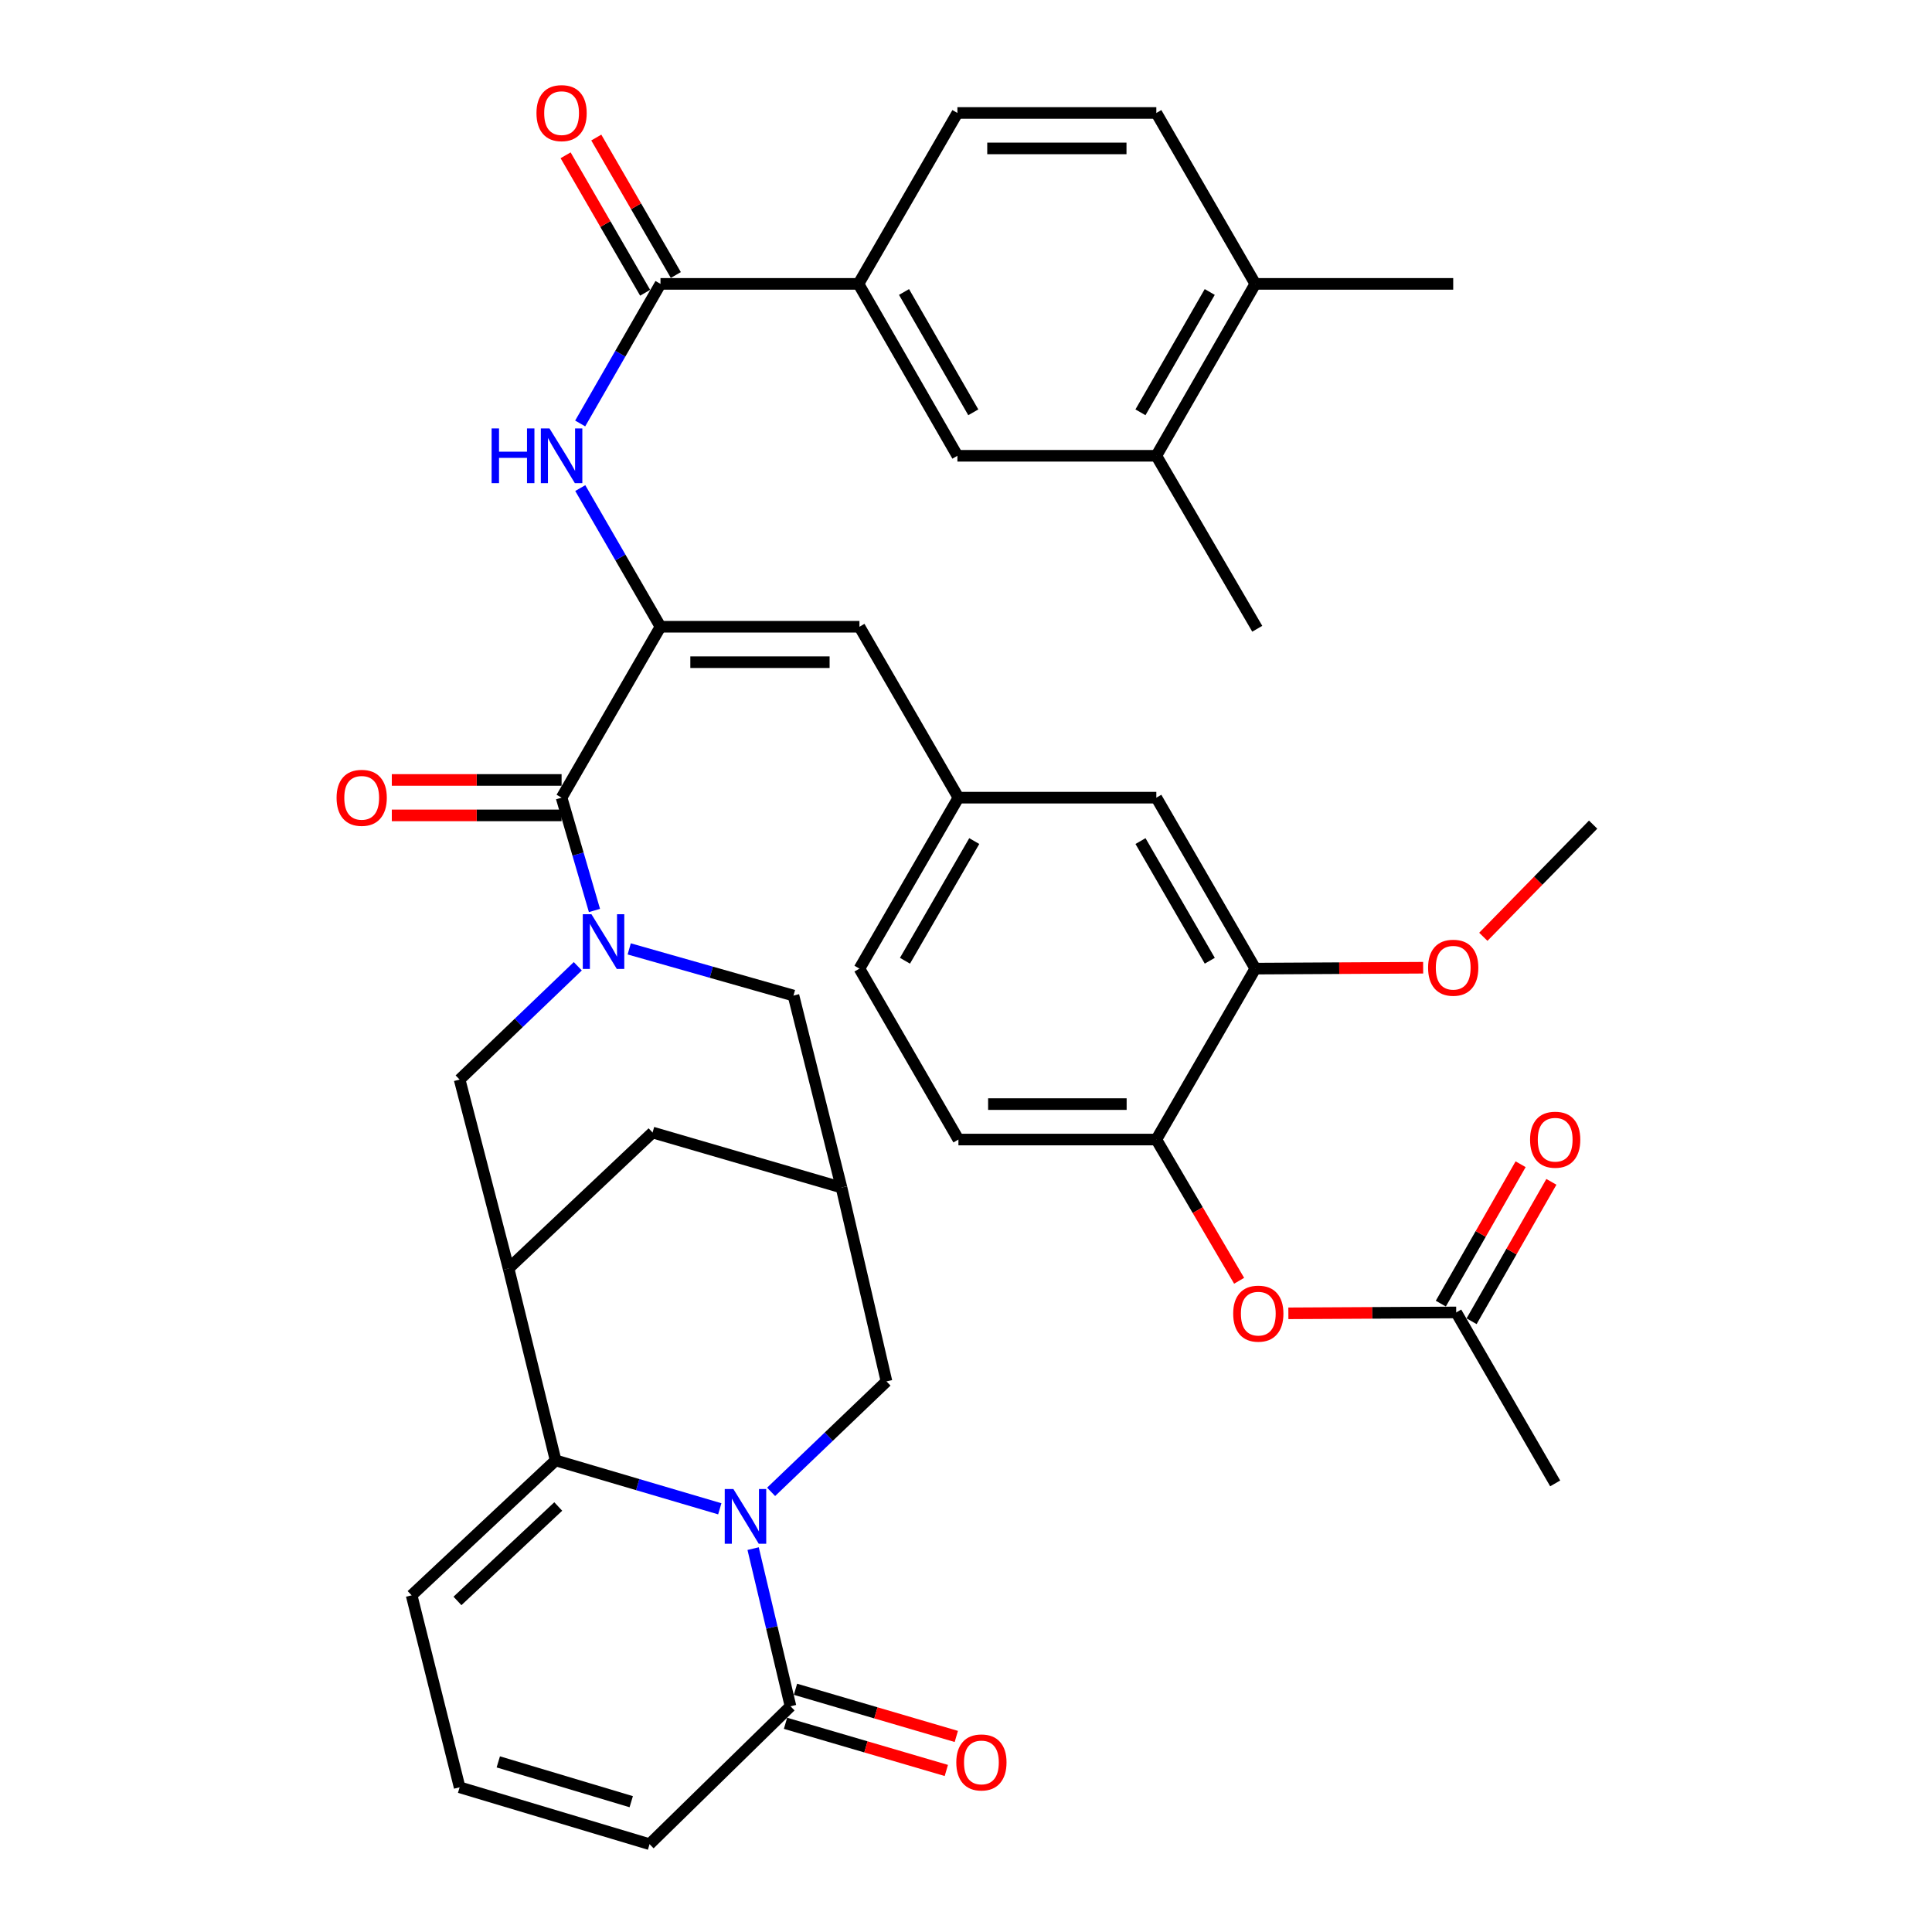 <?xml version='1.0' encoding='iso-8859-1'?>
<svg version='1.1' baseProfile='full'
              xmlns='http://www.w3.org/2000/svg'
                      xmlns:rdkit='http://www.rdkit.org/xml'
                      xmlns:xlink='http://www.w3.org/1999/xlink'
                  xml:space='preserve'
width='1000px' height='1000px' viewBox='0 0 1000 1000'>
<!-- END OF HEADER -->
<rect style='opacity:1.0;fill:#FFFFFF;stroke:none' width='1000' height='1000' x='0' y='0'> </rect>
<path class='bond-1' d='M 372.56,780.955 L 330.073,768.426' style='fill:none;fill-rule:evenodd;stroke:#0000FF;stroke-width:6px;stroke-linecap:butt;stroke-linejoin:miter;stroke-opacity:1' />
<path class='bond-1' d='M 330.073,768.426 L 287.587,755.898' style='fill:none;fill-rule:evenodd;stroke:#000000;stroke-width:6px;stroke-linecap:butt;stroke-linejoin:miter;stroke-opacity:1' />
<path class='bond-5' d='M 389.817,801.563 L 399.49,842.367' style='fill:none;fill-rule:evenodd;stroke:#0000FF;stroke-width:6px;stroke-linecap:butt;stroke-linejoin:miter;stroke-opacity:1' />
<path class='bond-5' d='M 399.49,842.367 L 409.163,883.172' style='fill:none;fill-rule:evenodd;stroke:#000000;stroke-width:6px;stroke-linecap:butt;stroke-linejoin:miter;stroke-opacity:1' />
<path class='bond-12' d='M 399.127,772.179 L 428.986,743.595' style='fill:none;fill-rule:evenodd;stroke:#0000FF;stroke-width:6px;stroke-linecap:butt;stroke-linejoin:miter;stroke-opacity:1' />
<path class='bond-12' d='M 428.986,743.595 L 458.845,715.012' style='fill:none;fill-rule:evenodd;stroke:#000000;stroke-width:6px;stroke-linecap:butt;stroke-linejoin:miter;stroke-opacity:1' />
<path class='bond-0' d='M 325.683,491.143 L 368.192,503.224' style='fill:none;fill-rule:evenodd;stroke:#0000FF;stroke-width:6px;stroke-linecap:butt;stroke-linejoin:miter;stroke-opacity:1' />
<path class='bond-0' d='M 368.192,503.224 L 410.702,515.305' style='fill:none;fill-rule:evenodd;stroke:#000000;stroke-width:6px;stroke-linecap:butt;stroke-linejoin:miter;stroke-opacity:1' />
<path class='bond-3' d='M 307.695,471.265 L 299.185,442.068' style='fill:none;fill-rule:evenodd;stroke:#0000FF;stroke-width:6px;stroke-linecap:butt;stroke-linejoin:miter;stroke-opacity:1' />
<path class='bond-3' d='M 299.185,442.068 L 290.676,412.872' style='fill:none;fill-rule:evenodd;stroke:#000000;stroke-width:6px;stroke-linecap:butt;stroke-linejoin:miter;stroke-opacity:1' />
<path class='bond-42' d='M 299.068,500.138 L 268.486,529.464' style='fill:none;fill-rule:evenodd;stroke:#0000FF;stroke-width:6px;stroke-linecap:butt;stroke-linejoin:miter;stroke-opacity:1' />
<path class='bond-42' d='M 268.486,529.464 L 237.905,558.789' style='fill:none;fill-rule:evenodd;stroke:#000000;stroke-width:6px;stroke-linecap:butt;stroke-linejoin:miter;stroke-opacity:1' />
<path class='bond-4' d='M 287.587,755.898 L 263.235,656.564' style='fill:none;fill-rule:evenodd;stroke:#000000;stroke-width:6px;stroke-linecap:butt;stroke-linejoin:miter;stroke-opacity:1' />
<path class='bond-19' d='M 287.587,755.898 L 213.053,825.732' style='fill:none;fill-rule:evenodd;stroke:#000000;stroke-width:6px;stroke-linecap:butt;stroke-linejoin:miter;stroke-opacity:1' />
<path class='bond-19' d='M 288.952,779.762 L 236.779,828.646' style='fill:none;fill-rule:evenodd;stroke:#000000;stroke-width:6px;stroke-linecap:butt;stroke-linejoin:miter;stroke-opacity:1' />
<path class='bond-2' d='M 341.867,324.404 L 290.676,412.872' style='fill:none;fill-rule:evenodd;stroke:#000000;stroke-width:6px;stroke-linecap:butt;stroke-linejoin:miter;stroke-opacity:1' />
<path class='bond-6' d='M 341.867,324.404 L 321.106,288.518' style='fill:none;fill-rule:evenodd;stroke:#000000;stroke-width:6px;stroke-linecap:butt;stroke-linejoin:miter;stroke-opacity:1' />
<path class='bond-6' d='M 321.106,288.518 L 300.346,252.631' style='fill:none;fill-rule:evenodd;stroke:#0000FF;stroke-width:6px;stroke-linecap:butt;stroke-linejoin:miter;stroke-opacity:1' />
<path class='bond-9' d='M 341.867,324.404 L 444.85,324.404' style='fill:none;fill-rule:evenodd;stroke:#000000;stroke-width:6px;stroke-linecap:butt;stroke-linejoin:miter;stroke-opacity:1' />
<path class='bond-9' d='M 357.314,342.752 L 429.402,342.752' style='fill:none;fill-rule:evenodd;stroke:#000000;stroke-width:6px;stroke-linecap:butt;stroke-linejoin:miter;stroke-opacity:1' />
<path class='bond-25' d='M 290.676,403.698 L 246.738,403.698' style='fill:none;fill-rule:evenodd;stroke:#000000;stroke-width:6px;stroke-linecap:butt;stroke-linejoin:miter;stroke-opacity:1' />
<path class='bond-25' d='M 246.738,403.698 L 202.8,403.698' style='fill:none;fill-rule:evenodd;stroke:#FF0000;stroke-width:6px;stroke-linecap:butt;stroke-linejoin:miter;stroke-opacity:1' />
<path class='bond-25' d='M 290.676,422.046 L 246.738,422.046' style='fill:none;fill-rule:evenodd;stroke:#000000;stroke-width:6px;stroke-linecap:butt;stroke-linejoin:miter;stroke-opacity:1' />
<path class='bond-25' d='M 246.738,422.046 L 202.8,422.046' style='fill:none;fill-rule:evenodd;stroke:#FF0000;stroke-width:6px;stroke-linecap:butt;stroke-linejoin:miter;stroke-opacity:1' />
<path class='bond-8' d='M 263.235,656.564 L 237.905,558.789' style='fill:none;fill-rule:evenodd;stroke:#000000;stroke-width:6px;stroke-linecap:butt;stroke-linejoin:miter;stroke-opacity:1' />
<path class='bond-40' d='M 263.235,656.564 L 337.769,586.189' style='fill:none;fill-rule:evenodd;stroke:#000000;stroke-width:6px;stroke-linecap:butt;stroke-linejoin:miter;stroke-opacity:1' />
<path class='bond-24' d='M 409.163,883.172 L 336.209,954.545' style='fill:none;fill-rule:evenodd;stroke:#000000;stroke-width:6px;stroke-linecap:butt;stroke-linejoin:miter;stroke-opacity:1' />
<path class='bond-28' d='M 406.581,891.975 L 448.201,904.181' style='fill:none;fill-rule:evenodd;stroke:#000000;stroke-width:6px;stroke-linecap:butt;stroke-linejoin:miter;stroke-opacity:1' />
<path class='bond-28' d='M 448.201,904.181 L 489.821,916.387' style='fill:none;fill-rule:evenodd;stroke:#FF0000;stroke-width:6px;stroke-linecap:butt;stroke-linejoin:miter;stroke-opacity:1' />
<path class='bond-28' d='M 411.745,874.369 L 453.365,886.575' style='fill:none;fill-rule:evenodd;stroke:#000000;stroke-width:6px;stroke-linecap:butt;stroke-linejoin:miter;stroke-opacity:1' />
<path class='bond-28' d='M 453.365,886.575 L 494.985,898.781' style='fill:none;fill-rule:evenodd;stroke:#FF0000;stroke-width:6px;stroke-linecap:butt;stroke-linejoin:miter;stroke-opacity:1' />
<path class='bond-7' d='M 300.299,219.189 L 321.083,183.064' style='fill:none;fill-rule:evenodd;stroke:#0000FF;stroke-width:6px;stroke-linecap:butt;stroke-linejoin:miter;stroke-opacity:1' />
<path class='bond-7' d='M 321.083,183.064 L 341.867,146.938' style='fill:none;fill-rule:evenodd;stroke:#000000;stroke-width:6px;stroke-linecap:butt;stroke-linejoin:miter;stroke-opacity:1' />
<path class='bond-11' d='M 341.867,146.938 L 444.34,146.938' style='fill:none;fill-rule:evenodd;stroke:#000000;stroke-width:6px;stroke-linecap:butt;stroke-linejoin:miter;stroke-opacity:1' />
<path class='bond-27' d='M 349.807,142.343 L 329.221,106.767' style='fill:none;fill-rule:evenodd;stroke:#000000;stroke-width:6px;stroke-linecap:butt;stroke-linejoin:miter;stroke-opacity:1' />
<path class='bond-27' d='M 329.221,106.767 L 308.635,71.191' style='fill:none;fill-rule:evenodd;stroke:#FF0000;stroke-width:6px;stroke-linecap:butt;stroke-linejoin:miter;stroke-opacity:1' />
<path class='bond-27' d='M 333.926,151.533 L 313.34,115.956' style='fill:none;fill-rule:evenodd;stroke:#000000;stroke-width:6px;stroke-linecap:butt;stroke-linejoin:miter;stroke-opacity:1' />
<path class='bond-27' d='M 313.34,115.956 L 292.755,80.38' style='fill:none;fill-rule:evenodd;stroke:#FF0000;stroke-width:6px;stroke-linecap:butt;stroke-linejoin:miter;stroke-opacity:1' />
<path class='bond-23' d='M 444.85,324.404 L 496.082,412.872' style='fill:none;fill-rule:evenodd;stroke:#000000;stroke-width:6px;stroke-linecap:butt;stroke-linejoin:miter;stroke-opacity:1' />
<path class='bond-10' d='M 435.554,614.669 L 458.845,715.012' style='fill:none;fill-rule:evenodd;stroke:#000000;stroke-width:6px;stroke-linecap:butt;stroke-linejoin:miter;stroke-opacity:1' />
<path class='bond-13' d='M 435.554,614.669 L 410.702,515.305' style='fill:none;fill-rule:evenodd;stroke:#000000;stroke-width:6px;stroke-linecap:butt;stroke-linejoin:miter;stroke-opacity:1' />
<path class='bond-15' d='M 435.554,614.669 L 337.769,586.189' style='fill:none;fill-rule:evenodd;stroke:#000000;stroke-width:6px;stroke-linecap:butt;stroke-linejoin:miter;stroke-opacity:1' />
<path class='bond-16' d='M 444.34,146.938 L 495.551,235.916' style='fill:none;fill-rule:evenodd;stroke:#000000;stroke-width:6px;stroke-linecap:butt;stroke-linejoin:miter;stroke-opacity:1' />
<path class='bond-16' d='M 467.924,151.132 L 503.772,213.416' style='fill:none;fill-rule:evenodd;stroke:#000000;stroke-width:6px;stroke-linecap:butt;stroke-linejoin:miter;stroke-opacity:1' />
<path class='bond-30' d='M 444.34,146.938 L 495.551,58.47' style='fill:none;fill-rule:evenodd;stroke:#000000;stroke-width:6px;stroke-linecap:butt;stroke-linejoin:miter;stroke-opacity:1' />
<path class='bond-14' d='M 598.514,589.828 L 496.082,589.828' style='fill:none;fill-rule:evenodd;stroke:#000000;stroke-width:6px;stroke-linecap:butt;stroke-linejoin:miter;stroke-opacity:1' />
<path class='bond-14' d='M 583.149,571.48 L 511.446,571.48' style='fill:none;fill-rule:evenodd;stroke:#000000;stroke-width:6px;stroke-linecap:butt;stroke-linejoin:miter;stroke-opacity:1' />
<path class='bond-17' d='M 598.514,589.828 L 619.942,626.377' style='fill:none;fill-rule:evenodd;stroke:#000000;stroke-width:6px;stroke-linecap:butt;stroke-linejoin:miter;stroke-opacity:1' />
<path class='bond-17' d='M 619.942,626.377 L 641.37,662.927' style='fill:none;fill-rule:evenodd;stroke:#FF0000;stroke-width:6px;stroke-linecap:butt;stroke-linejoin:miter;stroke-opacity:1' />
<path class='bond-43' d='M 598.514,589.828 L 649.746,501.36' style='fill:none;fill-rule:evenodd;stroke:#000000;stroke-width:6px;stroke-linecap:butt;stroke-linejoin:miter;stroke-opacity:1' />
<path class='bond-20' d='M 495.551,235.916 L 598.514,235.916' style='fill:none;fill-rule:evenodd;stroke:#000000;stroke-width:6px;stroke-linecap:butt;stroke-linejoin:miter;stroke-opacity:1' />
<path class='bond-21' d='M 666.856,679.773 L 710.292,679.544' style='fill:none;fill-rule:evenodd;stroke:#FF0000;stroke-width:6px;stroke-linecap:butt;stroke-linejoin:miter;stroke-opacity:1' />
<path class='bond-21' d='M 710.292,679.544 L 753.728,679.315' style='fill:none;fill-rule:evenodd;stroke:#000000;stroke-width:6px;stroke-linecap:butt;stroke-linejoin:miter;stroke-opacity:1' />
<path class='bond-18' d='M 649.746,501.36 L 598.514,412.872' style='fill:none;fill-rule:evenodd;stroke:#000000;stroke-width:6px;stroke-linecap:butt;stroke-linejoin:miter;stroke-opacity:1' />
<path class='bond-18' d='M 626.183,497.28 L 590.32,435.338' style='fill:none;fill-rule:evenodd;stroke:#000000;stroke-width:6px;stroke-linecap:butt;stroke-linejoin:miter;stroke-opacity:1' />
<path class='bond-35' d='M 649.746,501.36 L 693.182,501.127' style='fill:none;fill-rule:evenodd;stroke:#000000;stroke-width:6px;stroke-linecap:butt;stroke-linejoin:miter;stroke-opacity:1' />
<path class='bond-35' d='M 693.182,501.127 L 736.618,500.893' style='fill:none;fill-rule:evenodd;stroke:#FF0000;stroke-width:6px;stroke-linecap:butt;stroke-linejoin:miter;stroke-opacity:1' />
<path class='bond-41' d='M 213.053,825.732 L 237.905,925.107' style='fill:none;fill-rule:evenodd;stroke:#000000;stroke-width:6px;stroke-linecap:butt;stroke-linejoin:miter;stroke-opacity:1' />
<path class='bond-36' d='M 598.514,235.916 L 650.755,325.444' style='fill:none;fill-rule:evenodd;stroke:#000000;stroke-width:6px;stroke-linecap:butt;stroke-linejoin:miter;stroke-opacity:1' />
<path class='bond-44' d='M 598.514,235.916 L 649.746,146.938' style='fill:none;fill-rule:evenodd;stroke:#000000;stroke-width:6px;stroke-linecap:butt;stroke-linejoin:miter;stroke-opacity:1' />
<path class='bond-44' d='M 590.298,213.414 L 626.161,151.129' style='fill:none;fill-rule:evenodd;stroke:#000000;stroke-width:6px;stroke-linecap:butt;stroke-linejoin:miter;stroke-opacity:1' />
<path class='bond-31' d='M 761.69,683.873 L 782.343,647.799' style='fill:none;fill-rule:evenodd;stroke:#000000;stroke-width:6px;stroke-linecap:butt;stroke-linejoin:miter;stroke-opacity:1' />
<path class='bond-31' d='M 782.343,647.799 L 802.995,611.724' style='fill:none;fill-rule:evenodd;stroke:#FF0000;stroke-width:6px;stroke-linecap:butt;stroke-linejoin:miter;stroke-opacity:1' />
<path class='bond-31' d='M 745.767,674.757 L 766.419,638.683' style='fill:none;fill-rule:evenodd;stroke:#000000;stroke-width:6px;stroke-linecap:butt;stroke-linejoin:miter;stroke-opacity:1' />
<path class='bond-31' d='M 766.419,638.683 L 787.072,602.608' style='fill:none;fill-rule:evenodd;stroke:#FF0000;stroke-width:6px;stroke-linecap:butt;stroke-linejoin:miter;stroke-opacity:1' />
<path class='bond-37' d='M 753.728,679.315 L 804.96,767.804' style='fill:none;fill-rule:evenodd;stroke:#000000;stroke-width:6px;stroke-linecap:butt;stroke-linejoin:miter;stroke-opacity:1' />
<path class='bond-22' d='M 237.905,925.107 L 336.209,954.545' style='fill:none;fill-rule:evenodd;stroke:#000000;stroke-width:6px;stroke-linecap:butt;stroke-linejoin:miter;stroke-opacity:1' />
<path class='bond-22' d='M 257.914,911.946 L 326.727,932.553' style='fill:none;fill-rule:evenodd;stroke:#000000;stroke-width:6px;stroke-linecap:butt;stroke-linejoin:miter;stroke-opacity:1' />
<path class='bond-26' d='M 496.082,412.872 L 598.514,412.872' style='fill:none;fill-rule:evenodd;stroke:#000000;stroke-width:6px;stroke-linecap:butt;stroke-linejoin:miter;stroke-opacity:1' />
<path class='bond-34' d='M 496.082,412.872 L 444.85,501.36' style='fill:none;fill-rule:evenodd;stroke:#000000;stroke-width:6px;stroke-linecap:butt;stroke-linejoin:miter;stroke-opacity:1' />
<path class='bond-34' d='M 504.275,435.338 L 468.413,497.28' style='fill:none;fill-rule:evenodd;stroke:#000000;stroke-width:6px;stroke-linecap:butt;stroke-linejoin:miter;stroke-opacity:1' />
<path class='bond-29' d='M 649.746,146.938 L 598.514,58.47' style='fill:none;fill-rule:evenodd;stroke:#000000;stroke-width:6px;stroke-linecap:butt;stroke-linejoin:miter;stroke-opacity:1' />
<path class='bond-38' d='M 649.746,146.938 L 752.179,146.938' style='fill:none;fill-rule:evenodd;stroke:#000000;stroke-width:6px;stroke-linecap:butt;stroke-linejoin:miter;stroke-opacity:1' />
<path class='bond-33' d='M 495.551,58.47 L 598.514,58.47' style='fill:none;fill-rule:evenodd;stroke:#000000;stroke-width:6px;stroke-linecap:butt;stroke-linejoin:miter;stroke-opacity:1' />
<path class='bond-33' d='M 510.996,76.818 L 583.07,76.818' style='fill:none;fill-rule:evenodd;stroke:#000000;stroke-width:6px;stroke-linecap:butt;stroke-linejoin:miter;stroke-opacity:1' />
<path class='bond-32' d='M 496.082,589.828 L 444.85,501.36' style='fill:none;fill-rule:evenodd;stroke:#000000;stroke-width:6px;stroke-linecap:butt;stroke-linejoin:miter;stroke-opacity:1' />
<path class='bond-39' d='M 767.767,484.886 L 796.185,455.856' style='fill:none;fill-rule:evenodd;stroke:#FF0000;stroke-width:6px;stroke-linecap:butt;stroke-linejoin:miter;stroke-opacity:1' />
<path class='bond-39' d='M 796.185,455.856 L 824.602,426.827' style='fill:none;fill-rule:evenodd;stroke:#000000;stroke-width:6px;stroke-linecap:butt;stroke-linejoin:miter;stroke-opacity:1' />
<path  class='atom-0' d='M 379.601 770.717
L 388.881 785.717
Q 389.801 787.197, 391.281 789.877
Q 392.761 792.557, 392.841 792.717
L 392.841 770.717
L 396.601 770.717
L 396.601 799.037
L 392.721 799.037
L 382.761 782.637
Q 381.601 780.717, 380.361 778.517
Q 379.161 776.317, 378.801 775.637
L 378.801 799.037
L 375.121 799.037
L 375.121 770.717
L 379.601 770.717
' fill='#0000FF'/>
<path  class='atom-1' d='M 306.128 473.205
L 315.408 488.205
Q 316.328 489.685, 317.808 492.365
Q 319.288 495.045, 319.368 495.205
L 319.368 473.205
L 323.128 473.205
L 323.128 501.525
L 319.248 501.525
L 309.288 485.125
Q 308.128 483.205, 306.888 481.005
Q 305.688 478.805, 305.328 478.125
L 305.328 501.525
L 301.648 501.525
L 301.648 473.205
L 306.128 473.205
' fill='#0000FF'/>
<path  class='atom-7' d='M 254.456 221.756
L 258.296 221.756
L 258.296 233.796
L 272.776 233.796
L 272.776 221.756
L 276.616 221.756
L 276.616 250.076
L 272.776 250.076
L 272.776 236.996
L 258.296 236.996
L 258.296 250.076
L 254.456 250.076
L 254.456 221.756
' fill='#0000FF'/>
<path  class='atom-7' d='M 284.416 221.756
L 293.696 236.756
Q 294.616 238.236, 296.096 240.916
Q 297.576 243.596, 297.656 243.756
L 297.656 221.756
L 301.416 221.756
L 301.416 250.076
L 297.536 250.076
L 287.576 233.676
Q 286.416 231.756, 285.176 229.556
Q 283.976 227.356, 283.616 226.676
L 283.616 250.076
L 279.936 250.076
L 279.936 221.756
L 284.416 221.756
' fill='#0000FF'/>
<path  class='atom-18' d='M 638.295 679.936
Q 638.295 673.136, 641.655 669.336
Q 645.015 665.536, 651.295 665.536
Q 657.575 665.536, 660.935 669.336
Q 664.295 673.136, 664.295 679.936
Q 664.295 686.816, 660.895 690.736
Q 657.495 694.616, 651.295 694.616
Q 645.055 694.616, 641.655 690.736
Q 638.295 686.856, 638.295 679.936
M 651.295 691.416
Q 655.615 691.416, 657.935 688.536
Q 660.295 685.616, 660.295 679.936
Q 660.295 674.376, 657.935 671.576
Q 655.615 668.736, 651.295 668.736
Q 646.975 668.736, 644.615 671.536
Q 642.295 674.336, 642.295 679.936
Q 642.295 685.656, 644.615 688.536
Q 646.975 691.416, 651.295 691.416
' fill='#FF0000'/>
<path  class='atom-26' d='M 174.213 412.952
Q 174.213 406.152, 177.573 402.352
Q 180.933 398.552, 187.213 398.552
Q 193.493 398.552, 196.853 402.352
Q 200.213 406.152, 200.213 412.952
Q 200.213 419.832, 196.813 423.752
Q 193.413 427.632, 187.213 427.632
Q 180.973 427.632, 177.573 423.752
Q 174.213 419.872, 174.213 412.952
M 187.213 424.432
Q 191.533 424.432, 193.853 421.552
Q 196.213 418.632, 196.213 412.952
Q 196.213 407.392, 193.853 404.592
Q 191.533 401.752, 187.213 401.752
Q 182.893 401.752, 180.533 404.552
Q 178.213 407.352, 178.213 412.952
Q 178.213 418.672, 180.533 421.552
Q 182.893 424.432, 187.213 424.432
' fill='#FF0000'/>
<path  class='atom-28' d='M 277.676 58.55
Q 277.676 51.75, 281.036 47.95
Q 284.396 44.15, 290.676 44.15
Q 296.956 44.15, 300.316 47.95
Q 303.676 51.75, 303.676 58.55
Q 303.676 65.43, 300.276 69.35
Q 296.876 73.23, 290.676 73.23
Q 284.436 73.23, 281.036 69.35
Q 277.676 65.47, 277.676 58.55
M 290.676 70.03
Q 294.996 70.03, 297.316 67.15
Q 299.676 64.23, 299.676 58.55
Q 299.676 52.99, 297.316 50.19
Q 294.996 47.35, 290.676 47.35
Q 286.356 47.35, 283.996 50.15
Q 281.676 52.95, 281.676 58.55
Q 281.676 64.27, 283.996 67.15
Q 286.356 70.03, 290.676 70.03
' fill='#FF0000'/>
<path  class='atom-29' d='M 494.977 912.231
Q 494.977 905.431, 498.337 901.631
Q 501.697 897.831, 507.977 897.831
Q 514.257 897.831, 517.617 901.631
Q 520.977 905.431, 520.977 912.231
Q 520.977 919.111, 517.577 923.031
Q 514.177 926.911, 507.977 926.911
Q 501.737 926.911, 498.337 923.031
Q 494.977 919.151, 494.977 912.231
M 507.977 923.711
Q 512.297 923.711, 514.617 920.831
Q 516.977 917.911, 516.977 912.231
Q 516.977 906.671, 514.617 903.871
Q 512.297 901.031, 507.977 901.031
Q 503.657 901.031, 501.297 903.831
Q 498.977 906.631, 498.977 912.231
Q 498.977 917.951, 501.297 920.831
Q 503.657 923.711, 507.977 923.711
' fill='#FF0000'/>
<path  class='atom-32' d='M 791.96 589.908
Q 791.96 583.108, 795.32 579.308
Q 798.68 575.508, 804.96 575.508
Q 811.24 575.508, 814.6 579.308
Q 817.96 583.108, 817.96 589.908
Q 817.96 596.788, 814.56 600.708
Q 811.16 604.588, 804.96 604.588
Q 798.72 604.588, 795.32 600.708
Q 791.96 596.828, 791.96 589.908
M 804.96 601.388
Q 809.28 601.388, 811.6 598.508
Q 813.96 595.588, 813.96 589.908
Q 813.96 584.348, 811.6 581.548
Q 809.28 578.708, 804.96 578.708
Q 800.64 578.708, 798.28 581.508
Q 795.96 584.308, 795.96 589.908
Q 795.96 595.628, 798.28 598.508
Q 800.64 601.388, 804.96 601.388
' fill='#FF0000'/>
<path  class='atom-36' d='M 739.179 500.89
Q 739.179 494.09, 742.539 490.29
Q 745.899 486.49, 752.179 486.49
Q 758.459 486.49, 761.819 490.29
Q 765.179 494.09, 765.179 500.89
Q 765.179 507.77, 761.779 511.69
Q 758.379 515.57, 752.179 515.57
Q 745.939 515.57, 742.539 511.69
Q 739.179 507.81, 739.179 500.89
M 752.179 512.37
Q 756.499 512.37, 758.819 509.49
Q 761.179 506.57, 761.179 500.89
Q 761.179 495.33, 758.819 492.53
Q 756.499 489.69, 752.179 489.69
Q 747.859 489.69, 745.499 492.49
Q 743.179 495.29, 743.179 500.89
Q 743.179 506.61, 745.499 509.49
Q 747.859 512.37, 752.179 512.37
' fill='#FF0000'/>
</svg>
